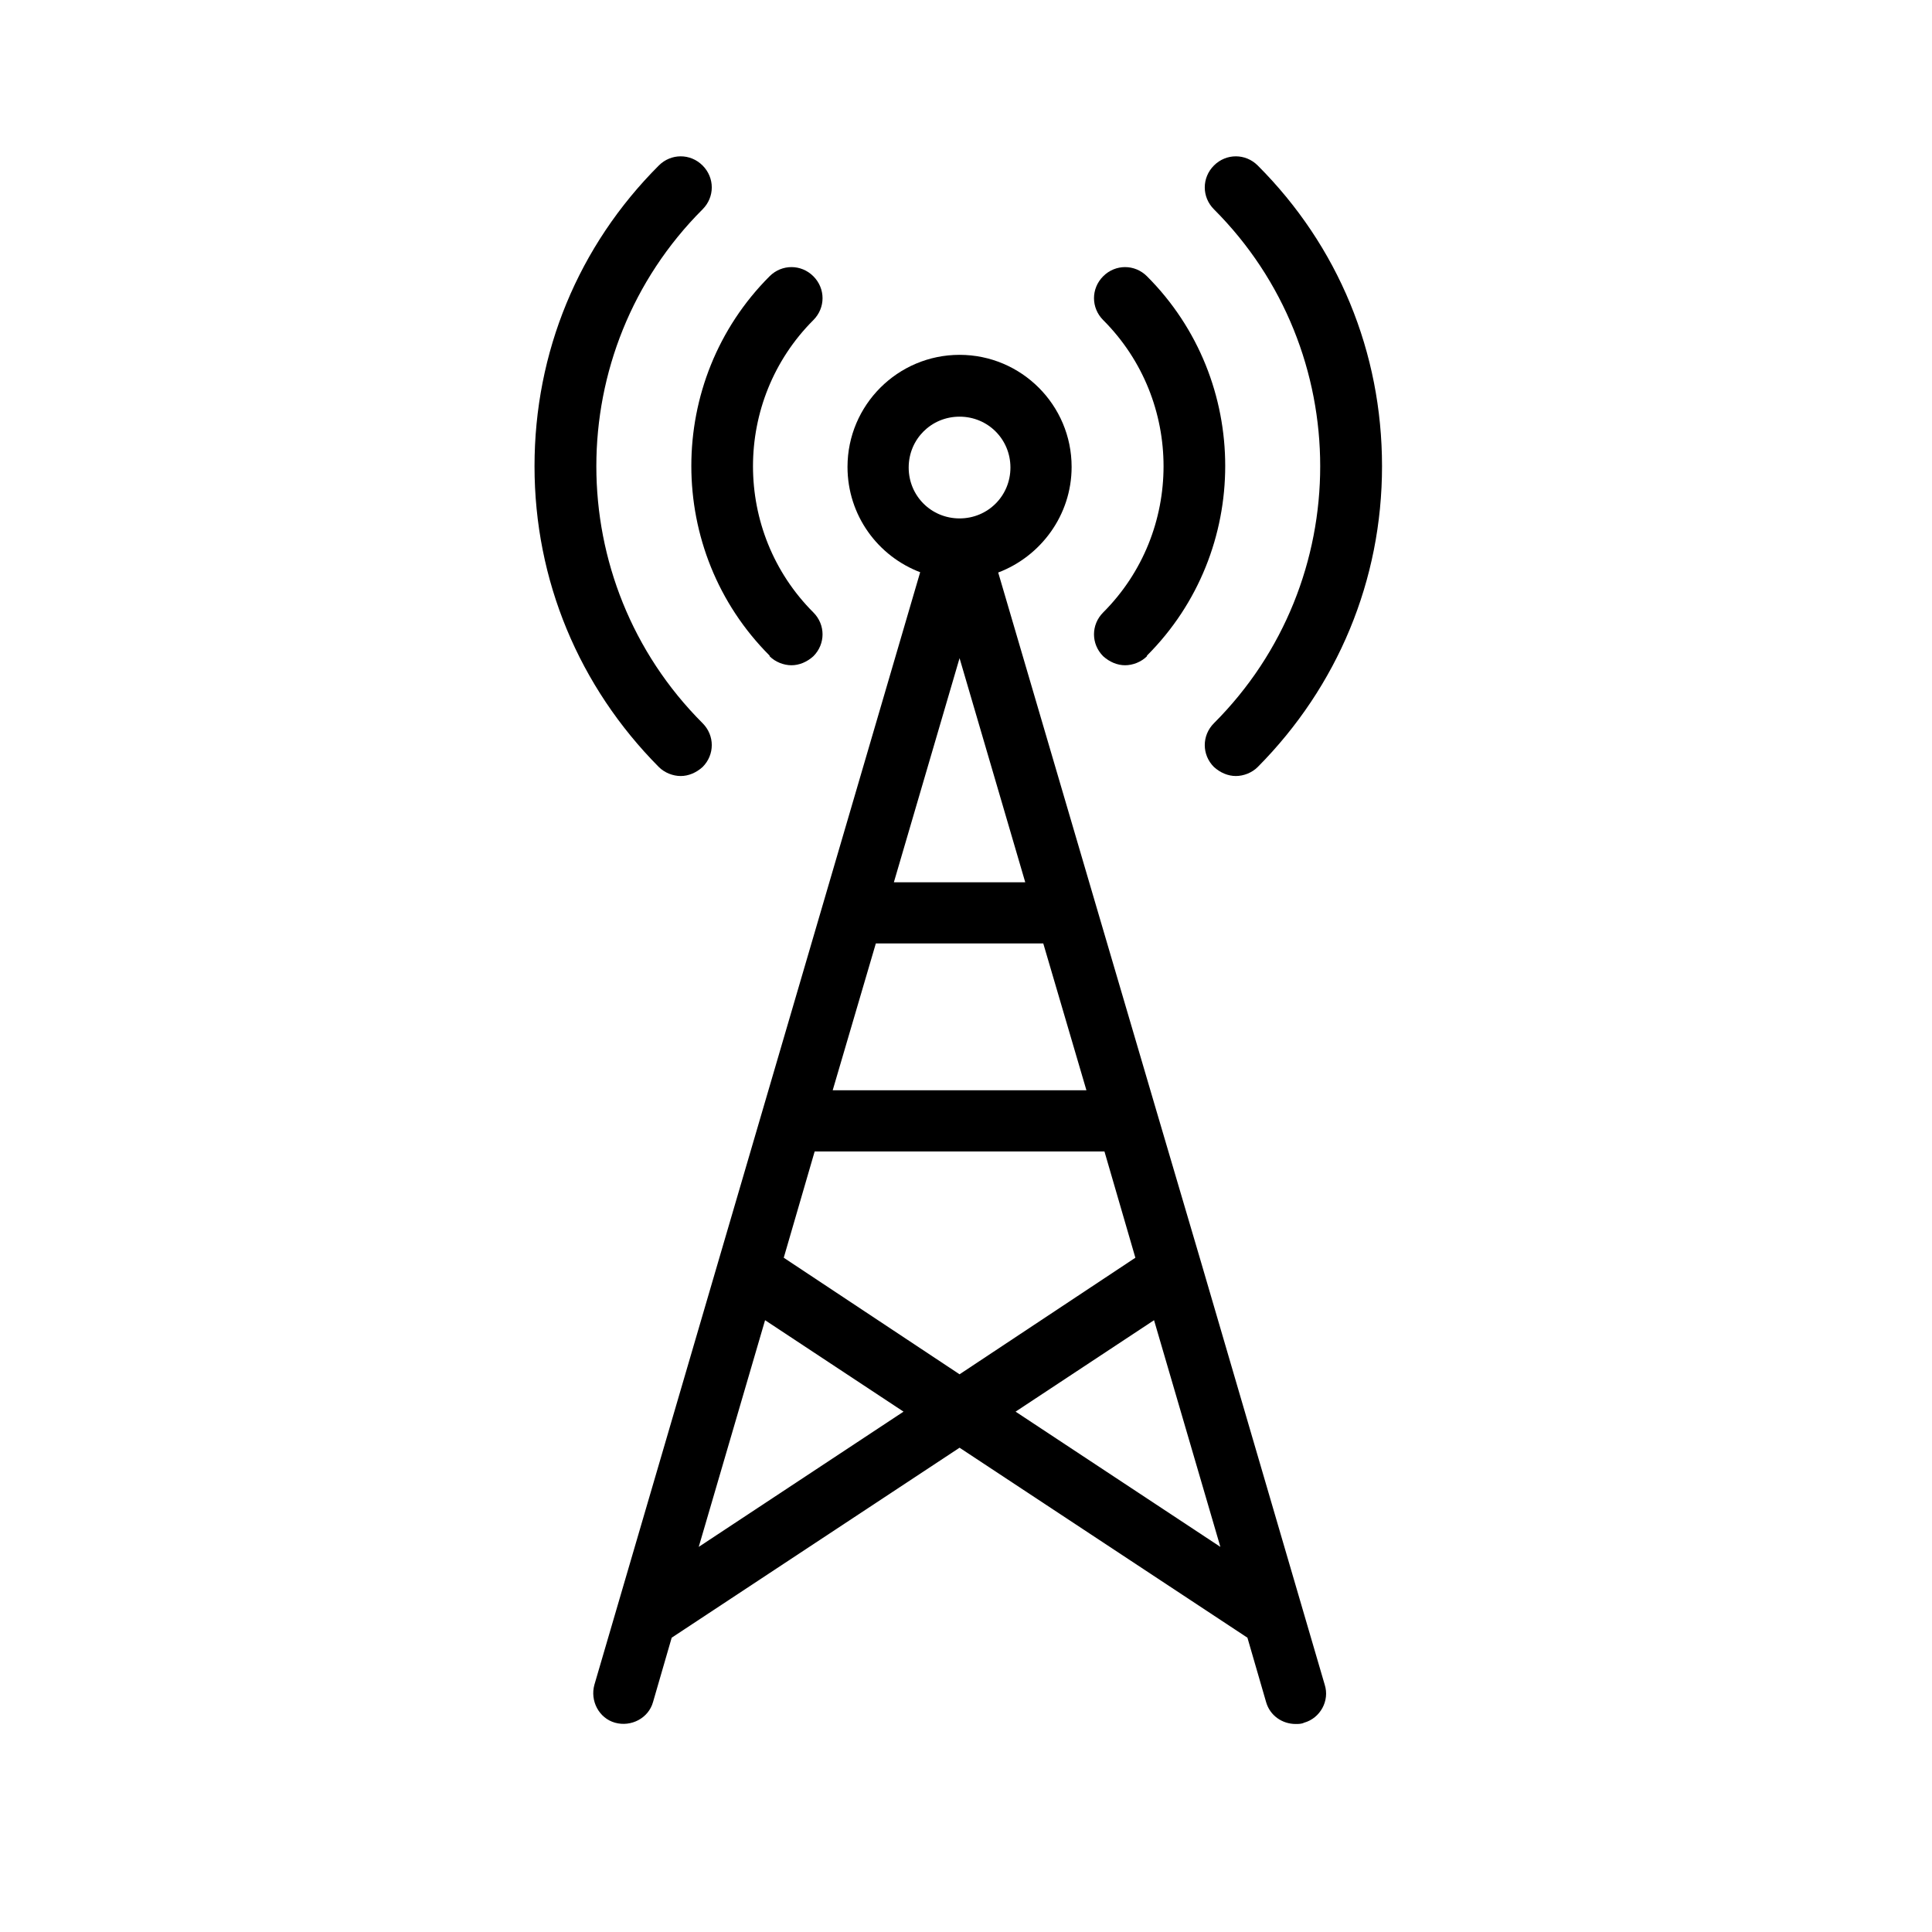 <?xml version="1.0" encoding="UTF-8"?> <svg xmlns="http://www.w3.org/2000/svg" id="Layer_1" viewBox="0 0 30 30"><path d="m14.29,8.88l-3.14,10.72s0,0,0,0l-1.92,6.56c-.07.25.07.52.32.59.25.07.52-.07.59-.32l.29-1,4.47-2.95,4.47,2.95.29,1c.06.21.25.34.46.34.04,0,.09,0,.13-.02.25-.07.4-.34.32-.59l-1.92-6.56s0,0,0,0l-.69-2.34s0,0,0,0l-.95-3.23s0,0,0,0l-1.51-5.14c.66-.25,1.14-.89,1.14-1.64,0-.96-.78-1.74-1.74-1.74s-1.74.78-1.74,1.74c0,.75.47,1.39,1.14,1.64Zm-1.64,9h4.5l.48,1.65-2.73,1.81-2.73-1.81.48-1.65Zm.28-.95l.67-2.28h2.6l.67,2.28h-3.94Zm.95-3.23l1.02-3.48,1.02,3.48h-2.04Zm-3.03,10.32l1.03-3.52,2.15,1.42-3.18,2.1Zm4.92-2.1l2.15-1.42,1.03,3.52-3.18-2.1Zm-.87-15.45c.44,0,.79.35.79.79s-.35.79-.79.79-.79-.35-.79-.79.35-.79.79-.79Z"></path><path d="m11.95,10.19c.09.09.22.14.34.14s.24-.05.34-.14c.19-.19.19-.49,0-.68-1.25-1.25-1.25-3.29,0-4.54.19-.19.19-.49,0-.68-.19-.19-.49-.19-.68,0-1.62,1.62-1.62,4.27,0,5.89Z"></path><path d="m10.57,12.05c.12,0,.24-.05.34-.14.19-.19.19-.49,0-.68-2.2-2.2-2.2-5.78,0-7.98.19-.19.19-.49,0-.68-.19-.19-.49-.19-.68,0-1.25,1.25-1.93,2.9-1.93,4.67s.69,3.42,1.93,4.67c.09.09.22.14.34.14Z"></path><path d="m17.81,10.19c-.09.09-.22.14-.34.14s-.24-.05-.34-.14c-.19-.19-.19-.49,0-.68,1.25-1.25,1.25-3.29,0-4.54-.19-.19-.19-.49,0-.68.19-.19.49-.19.68,0,1.62,1.62,1.62,4.27,0,5.89Z"></path><path d="m19.19,12.05c-.12,0-.24-.05-.34-.14-.19-.19-.19-.49,0-.68,2.2-2.2,2.2-5.78,0-7.98-.19-.19-.19-.49,0-.68.19-.19.49-.19.68,0,1.25,1.25,1.93,2.9,1.93,4.67s-.69,3.42-1.93,4.67c-.09.09-.22.14-.34.14Z"></path></svg> 